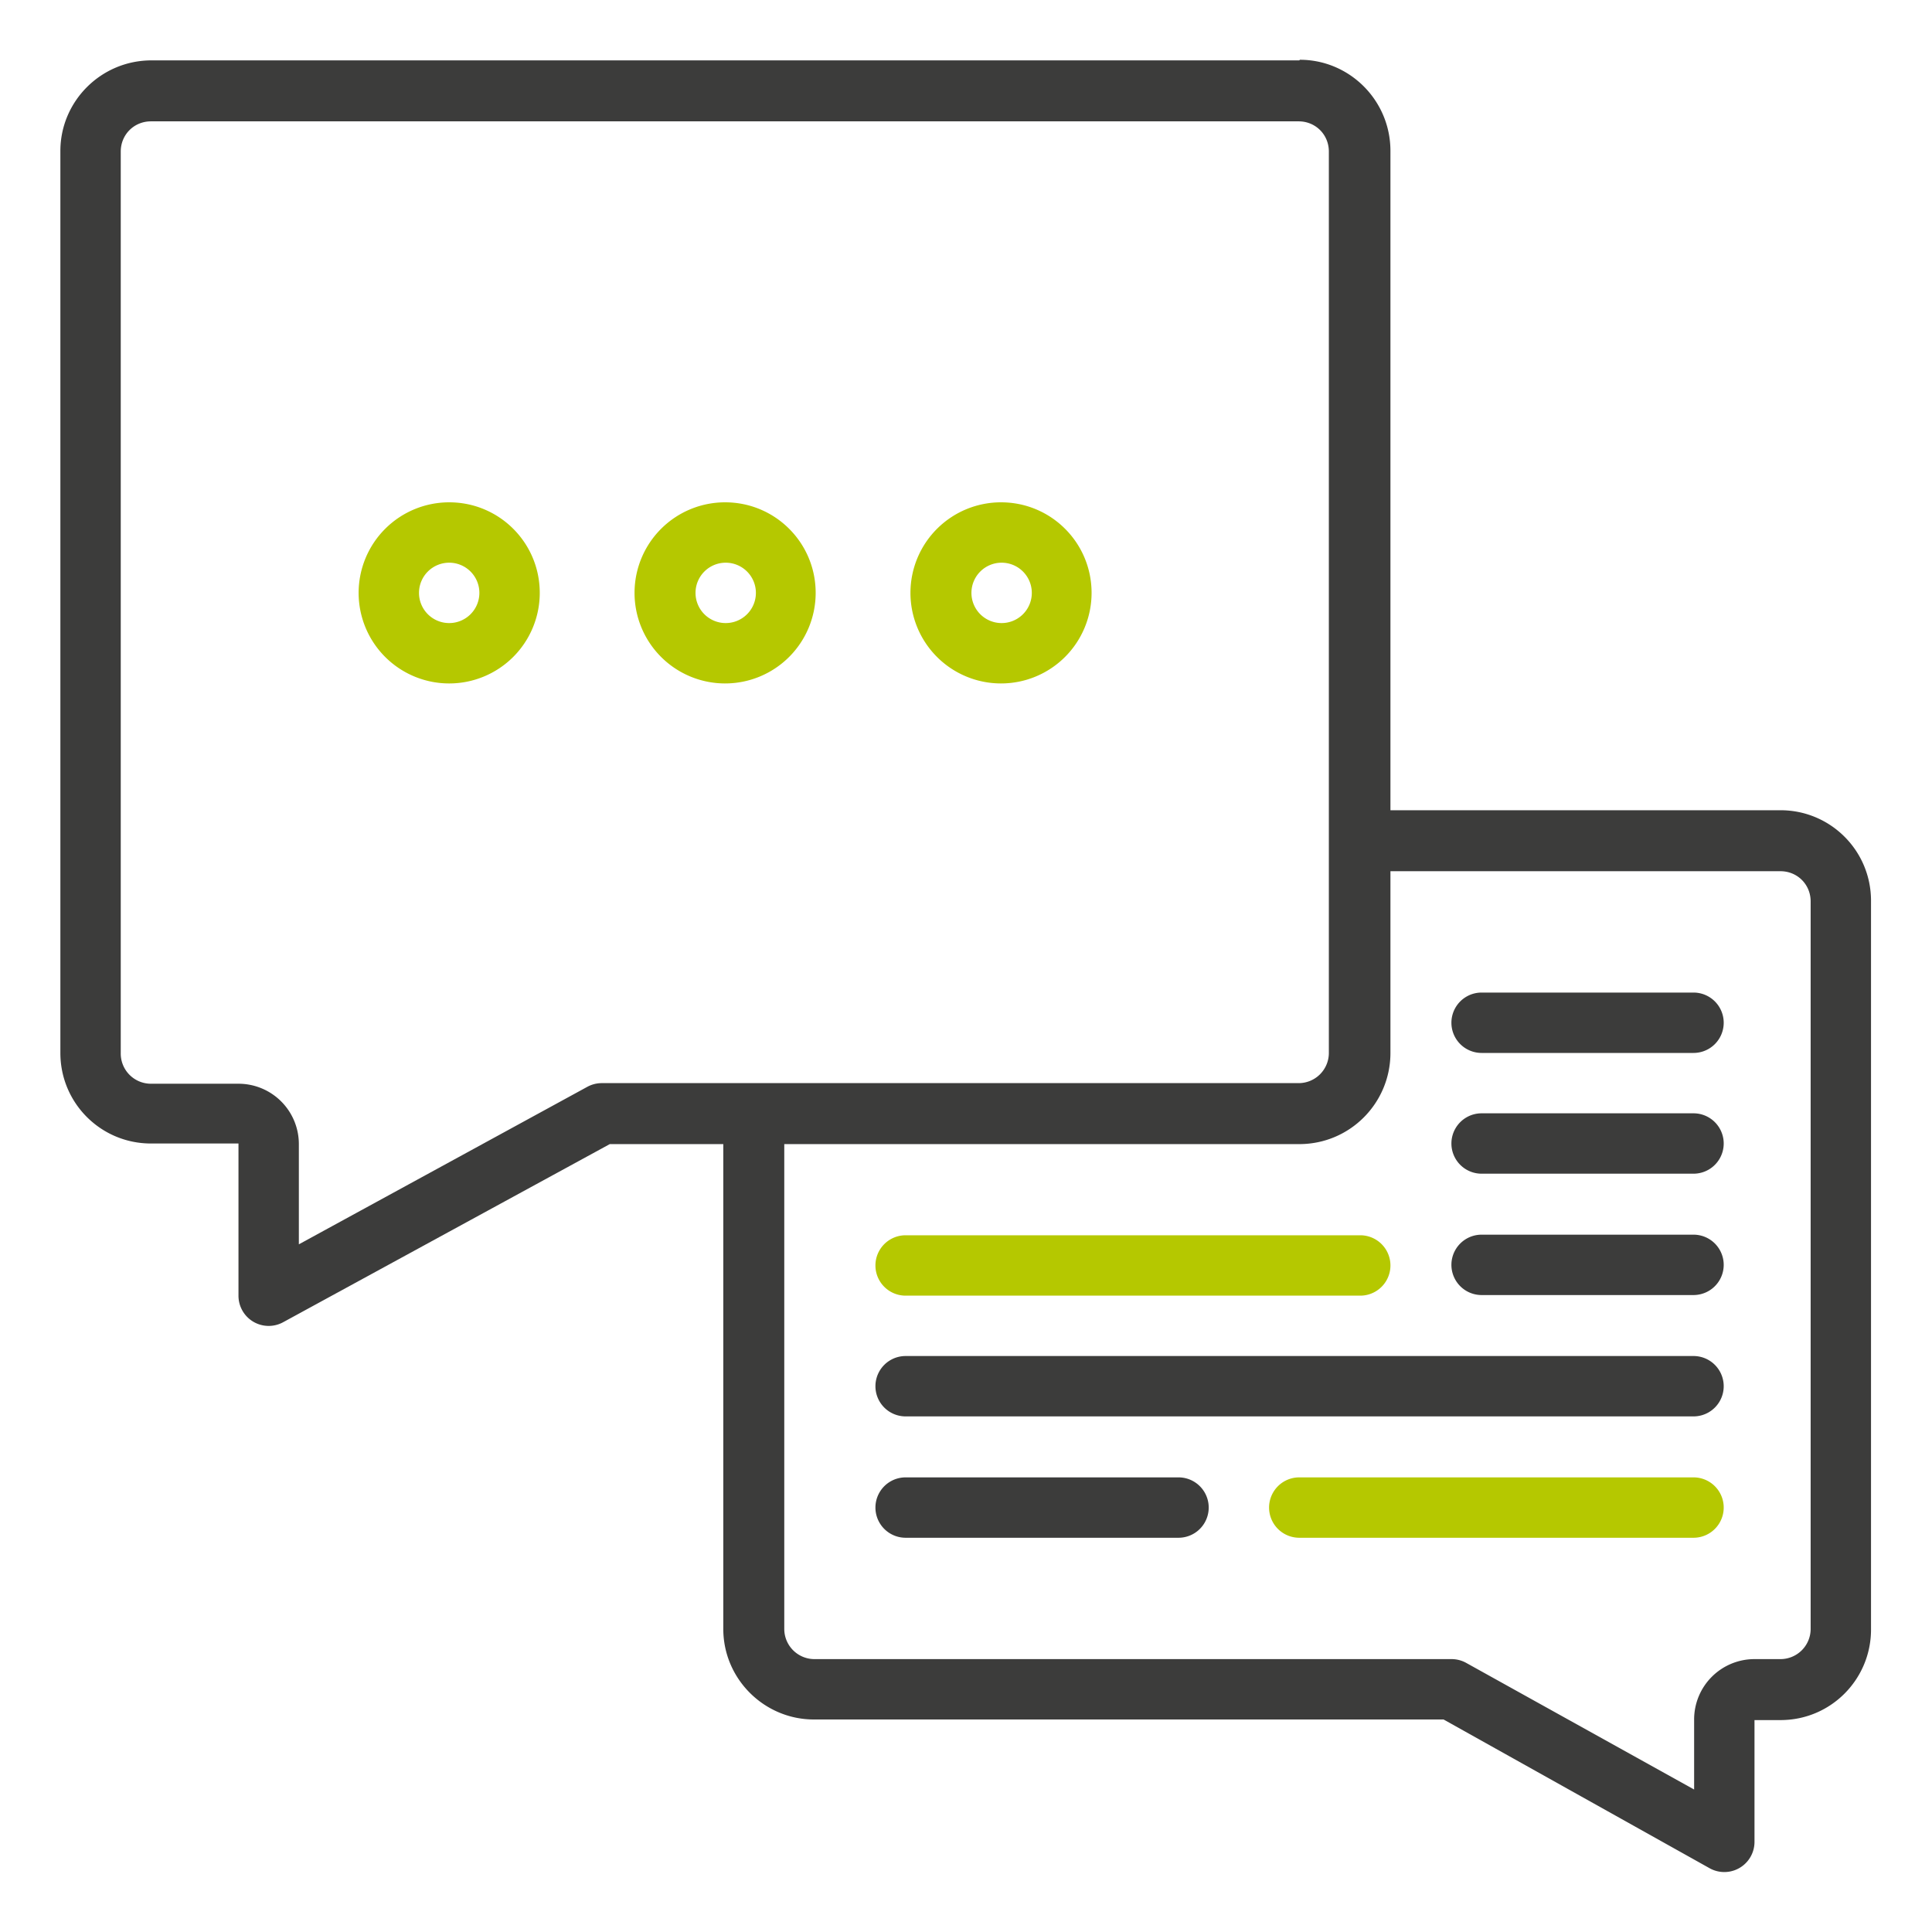 <svg xmlns="http://www.w3.org/2000/svg" viewBox="0 0 32 32">
  <title>
    conseil
  </title>
  <path fill="#3c3c3b" d="M21.52 1H2.51C1.67 1 1 1.68 1 2.5v14.94c0 .83.67 1.5 1.5 1.5h1.45v2.52a.5.5 0 00.74.44l5.41-2.95h1.88v8.03c0 .83.68 1.5 1.5 1.5h10.43l4.4 2.46a.5.5 0 00.75-.44v-2.01h.43c.84 0 1.5-.68 1.5-1.5V14.92c0-.83-.67-1.5-1.5-1.5h-6.46V2.5c0-.84-.68-1.51-1.5-1.51zM9.97 17.94a.5.5 0 00-.24.06l-4.78 2.61v-1.66a1 1 0 00-1-1H2.5a.5.5 0 01-.5-.51V2.51c0-.28.22-.5.5-.5h19.01c.28 0 .5.22.5.5v14.93a.5.5 0 01-.5.5zm19.52-3.51c.28 0 .5.22.5.5v12.05a.5.5 0 01-.5.5h-.43a1 1 0 00-1 1v1.16l-3.78-2.1a.5.5 0 00-.24-.06H13.49a.5.5 0 01-.5-.5v-8.03h8.53c.84 0 1.51-.68 1.51-1.51v-3.01z"/>
  <path fill="#3c3c3b" d="M19.52 24.47H15a.5.5 0 000 1h4.52a.5.5 0 000-1z"/>
  <path fill="#b5c800" d="M28.05 24.47h-6.53a.5.5 0 000 1h6.53a.5.5 0 000-1z"/>
  <path fill="#3c3c3b" d="M28.05 22.46H15a.5.5 0 000 1h13.05a.5.5 0 000-1z"/>
  <path fill="#b5c800" d="M15 21.46h7.53a.5.5 0 000-1H15a.5.5 0 000 1z"/>
  <path fill="#3c3c3b" d="M28.05 20.45h-3.51a.5.5 0 000 1h3.51a.5.5 0 000-1zM28.05 18.44h-3.51a.5.5 0 000 1h3.51a.5.5 0 000-1zM28.05 16.44h-3.51a.5.5 0 000 1h3.51a.5.5 0 000-1z"/>
  <path fill="#b5c800" d="M7.44 8.32a1.5 1.5 0 101.5 1.5c0-.83-.67-1.5-1.5-1.5zm0 2a.5.5 0 11.5-.5.5.5 0 01-.5.5zM12.02 8.32a1.5 1.5 0 101.49 1.5c0-.83-.67-1.5-1.5-1.5zm0 2a.5.5 0 11.5-.5.5.5 0 01-.5.5zM16.59 8.32a1.5 1.5 0 101.49 1.5c0-.83-.67-1.5-1.5-1.5zm0 2a.5.5 0 11.5-.5.5.5 0 01-.5.5z"/>
</svg>